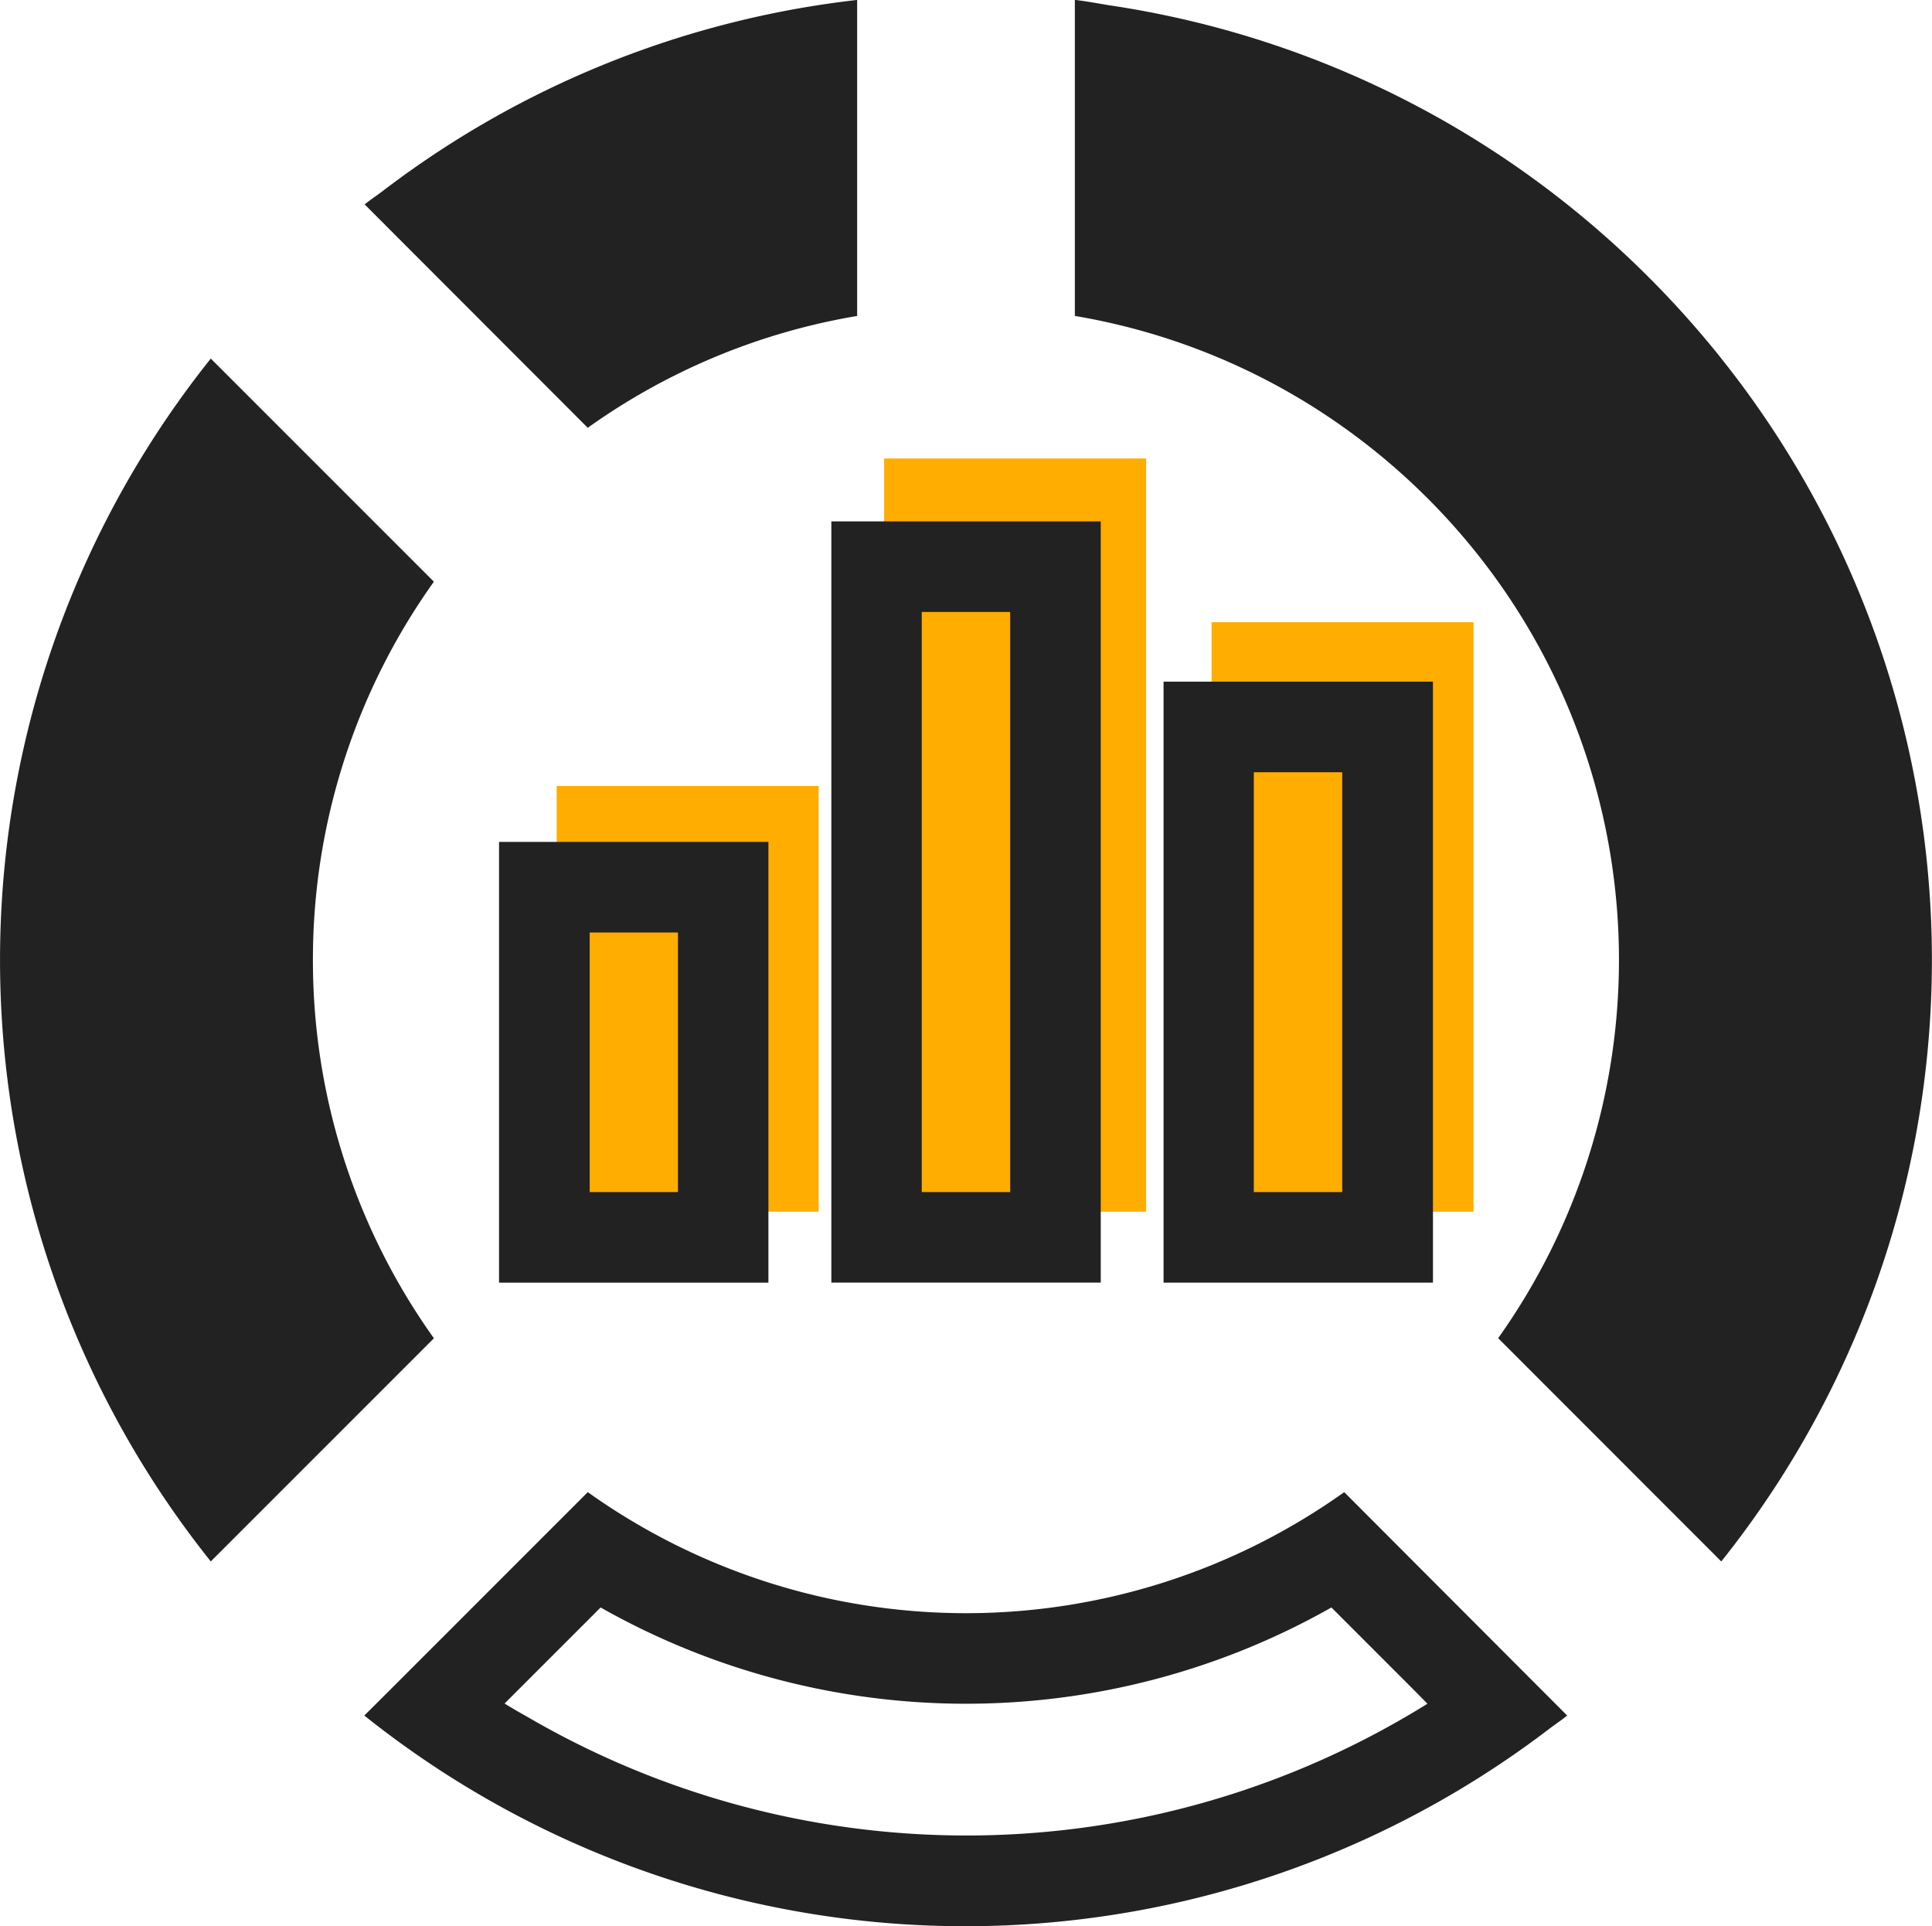 <svg xmlns="http://www.w3.org/2000/svg" width="59" height="58.813" viewBox="0 0 59 58.813">
  <g id="icon_support_02" transform="translate(0 -0.102)">
    <rect id="長方形_86" data-name="長方形 86" width="8" height="13" transform="translate(17 24.102)" fill="#ffad00"/>
    <rect id="長方形_88" data-name="長方形 88" width="8" height="18" transform="translate(37 19.102)" fill="#ffad00"/>
    <rect id="長方形_87" data-name="長方形 87" width="8" height="23" transform="translate(27 14.102)" fill="#ffad00"/>
    <path id="パス_109" data-name="パス 109" d="M9.556,30.342a19.854,19.854,0,0,1,3.694-11.55l-6.1-6.1-.7-.7v0l-.013-.013a29.42,29.42,0,0,0,0,36.73l6.814-6.814A19.854,19.854,0,0,1,9.556,30.342Z" transform="translate(0 -0.928)" fill="#222"/>
    <path id="パス_110" data-name="パス 110" d="M41.994,49.526a19.894,19.894,0,0,1-23.1,0l-6.1,6.1-.711.708h0l-.014.013a29.394,29.394,0,0,0,36.205.393c.171-.129.348-.247.515-.38l0,0,.015-.011ZM16.353,55.981l2.933-2.933a22.651,22.651,0,0,0,22.317,0l2.414,2.414.519.525A26.633,26.633,0,0,1,17.07,56.4C16.831,56.265,16.589,56.129,16.353,55.981Z" transform="translate(-0.944 -3.861)" fill="#222"/>
    <path id="パス_111" data-name="パス 111" d="M18.893,13.165A19.793,19.793,0,0,1,27.12,9.75V1.072l0-.953h0V.1a29.3,29.3,0,0,0-14.5,5.844c-.174.131-.355.252-.526.388l0,0-.015.011Z" transform="translate(-0.944 0)" fill="#222"/>
    <path id="パス_112" data-name="パス 112" d="M55.35,11.05a29.761,29.761,0,0,0-4.7-4.7,29.352,29.352,0,0,0-14-6.088C36.312.206,35.97.142,35.624.1v0l-.018,0V9.749a19.836,19.836,0,0,1,8.227,3.415,20.117,20.117,0,0,1,4.7,4.7,19.924,19.924,0,0,1,0,23.1l6.814,6.818a29.44,29.44,0,0,0,0-36.734Z" transform="translate(-2.782)" fill="#222"/>
    <path id="パス_187" data-name="パス 187" d="M16.532,27.99V41.447h8.226V27.99Zm5.461,10.692H19.3V30.755h2.695v7.926Z" transform="translate(-1.292 -2.179)" fill="#222"/>
    <path id="パス_188" data-name="パス 188" d="M27.557,17.373h-.018V40.617h8.227V17.373H27.557ZM30.3,37.852V20.138H33V37.852H30.3Z" transform="translate(-2.151 -1.35)" fill="#222"/>
    <path id="パス_189" data-name="パス 189" d="M46.771,22.681H38.544V41.032h8.227ZM44,25.447v12.82h-2.7V25.447H44Z" transform="translate(-3.011 -1.764)" fill="#222"/>
  </g>
</svg>
